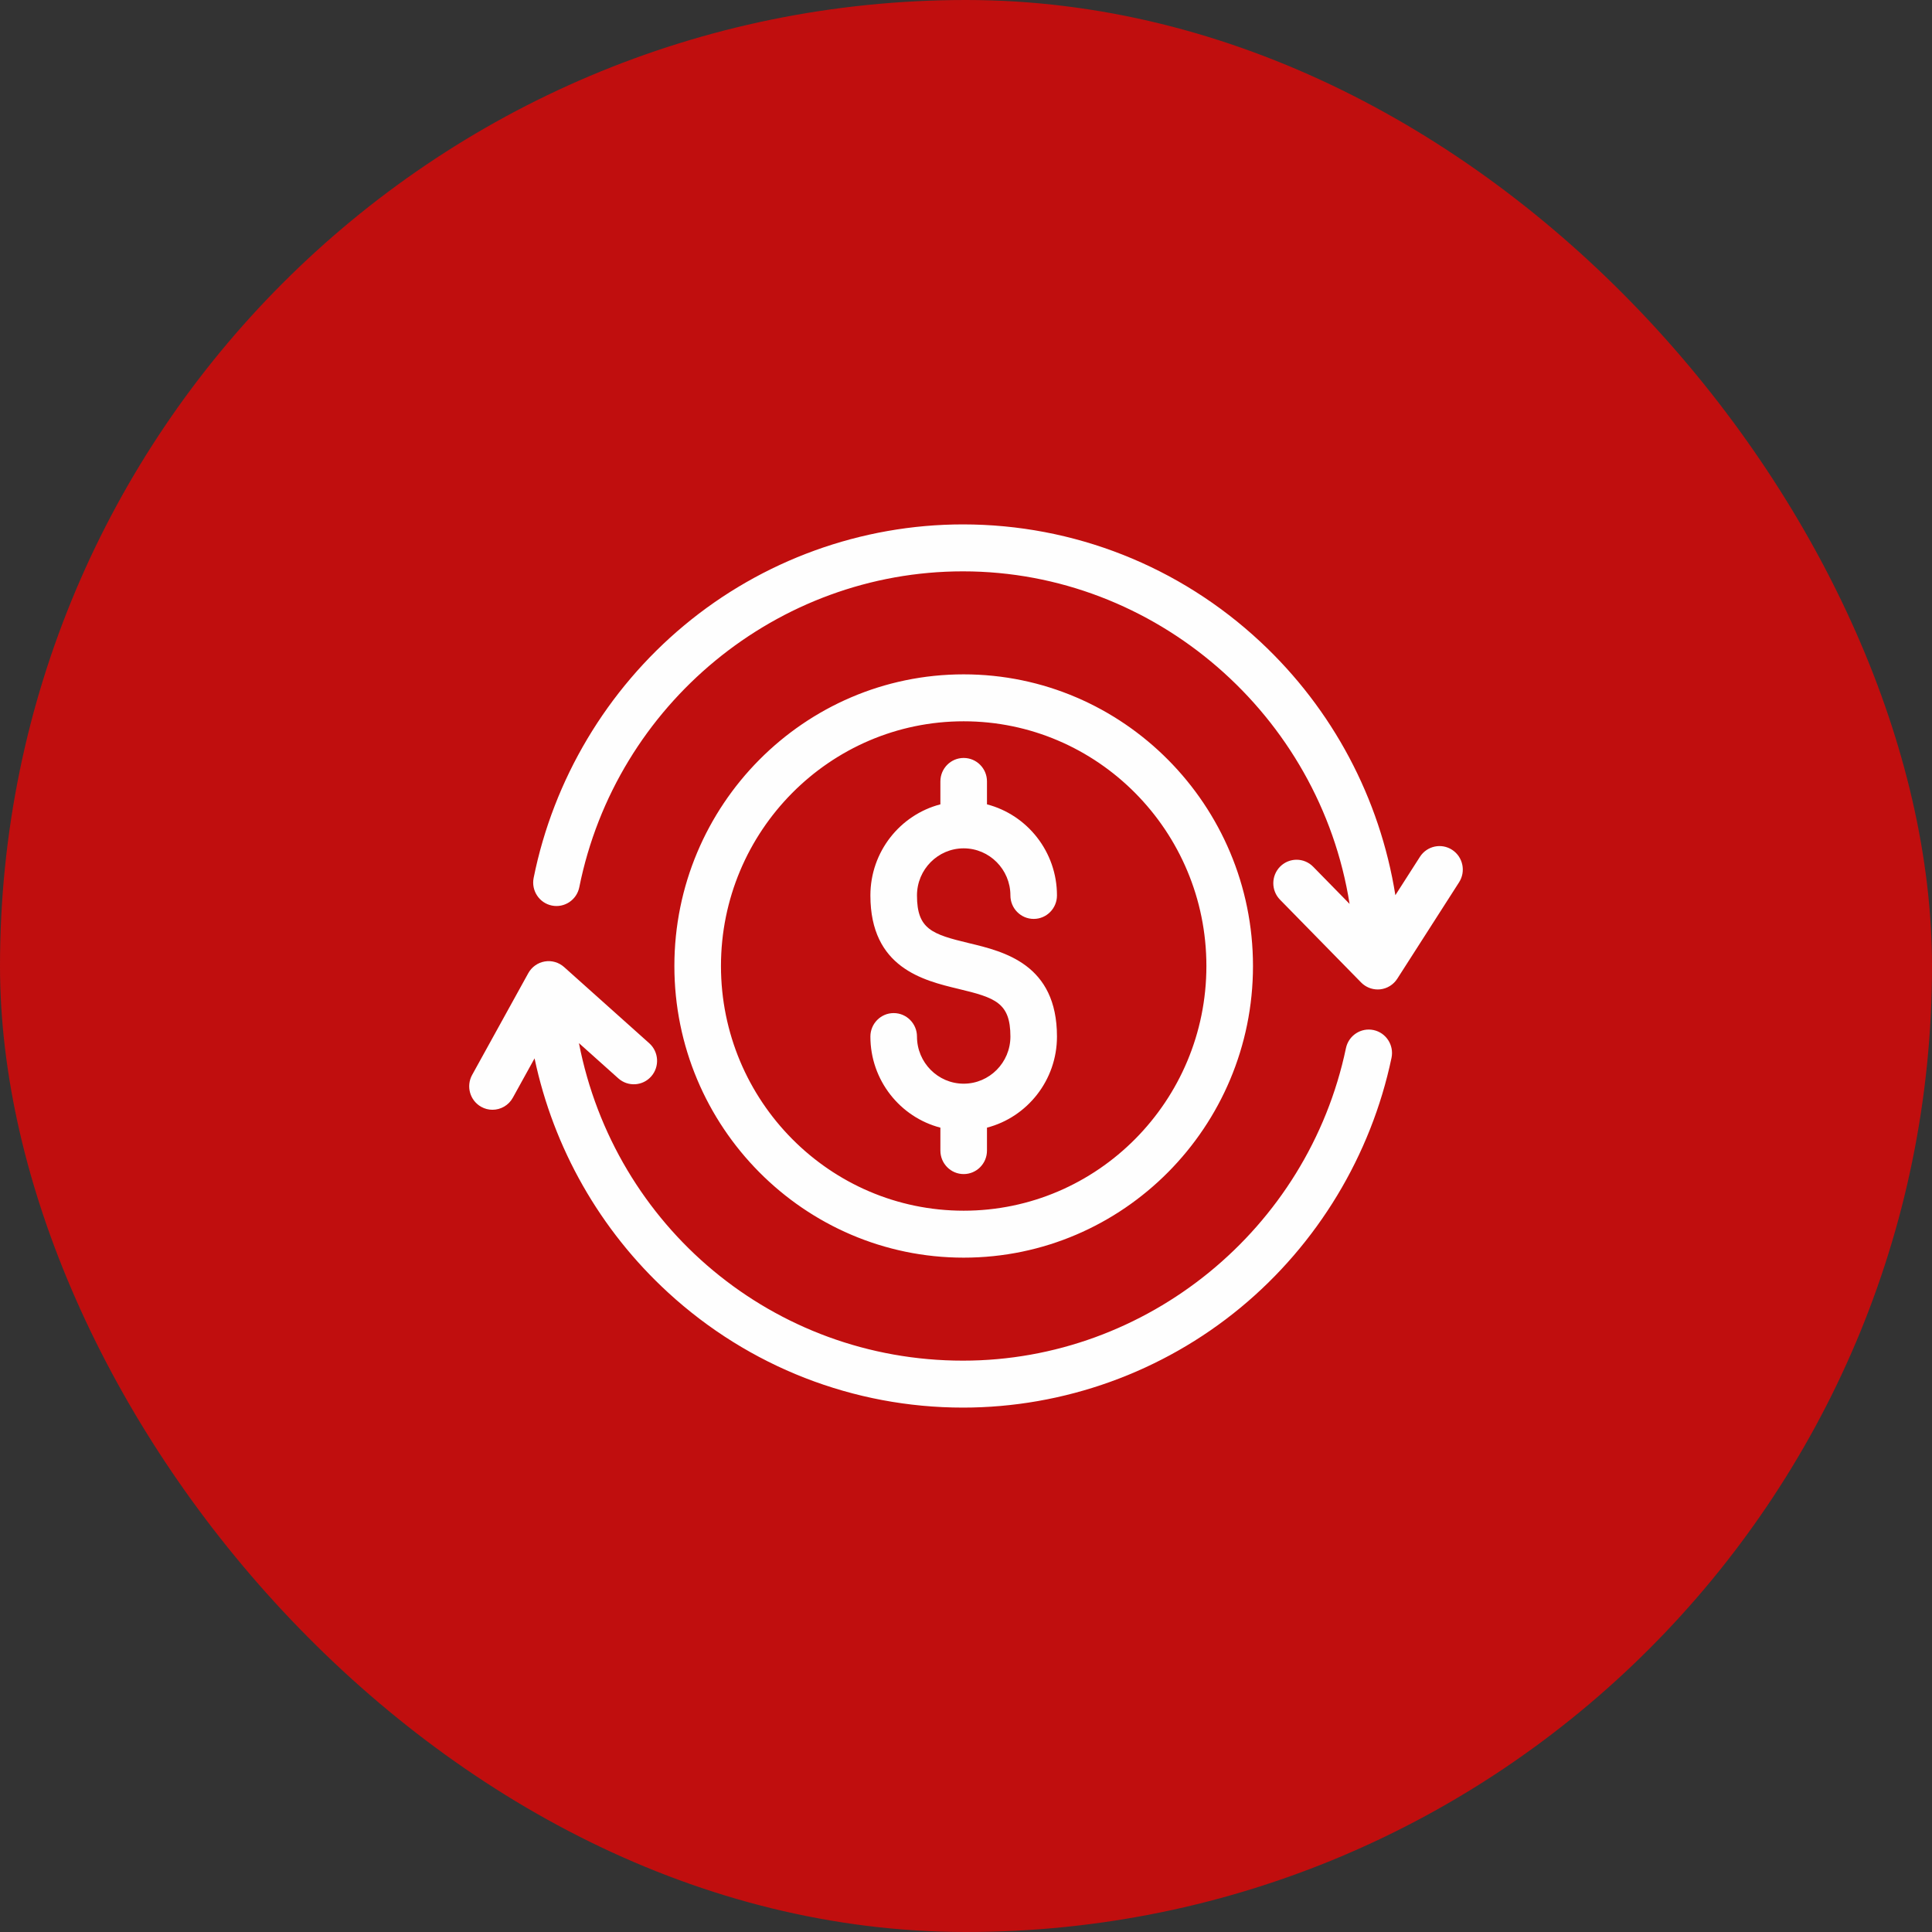 <?xml version="1.0" encoding="UTF-8"?> <svg xmlns="http://www.w3.org/2000/svg" width="70" height="70" viewBox="0 0 70 70" fill="none"><rect x="0" y="0" width="70" height="70" fill="#333333" stroke="none"/><rect width="70" height="70" rx="35" fill="#C00E0E"></rect><path d="M50.417 38.329C49.675 41.862 47.732 45.077 44.946 47.379C42.121 49.714 38.55 51 34.89 51C30.928 51 27.134 49.52 24.207 46.832C21.736 44.564 20.055 41.598 19.368 38.347L18.581 39.772C18.427 40.052 18.139 40.209 17.843 40.209C17.704 40.209 17.564 40.175 17.434 40.102C17.026 39.873 16.88 39.355 17.107 38.945L19.14 35.261C19.265 35.035 19.484 34.879 19.736 34.836C19.989 34.792 20.246 34.867 20.438 35.038L23.524 37.799C23.872 38.111 23.904 38.648 23.595 39C23.286 39.351 22.753 39.383 22.404 39.072L20.976 37.794C22.268 44.441 28.028 49.299 34.891 49.299C41.553 49.299 47.389 44.537 48.766 37.977C48.863 37.517 49.311 37.224 49.767 37.321C50.222 37.418 50.514 37.87 50.417 38.329ZM52.614 30.791C52.222 30.536 51.7 30.65 51.447 31.044L50.557 32.434C49.995 28.923 48.288 25.7 45.67 23.257C42.729 20.512 38.901 19 34.89 19C31.206 19 27.617 20.301 24.783 22.664C21.986 24.995 20.052 28.242 19.335 31.808C19.243 32.268 19.538 32.717 19.995 32.81C20.451 32.903 20.897 32.606 20.989 32.145C22.322 25.514 28.168 20.701 34.89 20.701C41.861 20.701 47.818 25.913 48.898 32.75L47.578 31.403C47.251 31.069 46.717 31.065 46.385 31.395C46.054 31.726 46.05 32.264 46.378 32.598L49.317 35.598C49.477 35.76 49.693 35.85 49.917 35.85C49.946 35.85 49.975 35.849 50.004 35.846C50.259 35.819 50.487 35.678 50.626 35.461L52.865 31.967C53.118 31.573 53.005 31.046 52.614 30.791ZM24.434 35C24.434 29.174 29.137 24.433 34.916 24.433C40.696 24.433 45.398 29.174 45.398 35C45.398 40.827 40.696 45.567 34.916 45.567C29.137 45.567 24.434 40.827 24.434 35ZM26.122 35C26.122 39.889 30.067 43.866 34.916 43.866C39.765 43.866 43.71 39.889 43.71 35C43.71 30.111 39.765 26.134 34.916 26.134C30.067 26.134 26.122 30.111 26.122 35ZM34.916 39.264C33.983 39.264 33.224 38.498 33.224 37.557C33.224 37.087 32.846 36.706 32.38 36.706C31.914 36.706 31.536 37.087 31.536 37.557C31.536 39.142 32.616 40.478 34.072 40.857V41.688C34.072 42.158 34.45 42.539 34.916 42.539C35.382 42.539 35.76 42.158 35.76 41.688V40.857C37.217 40.478 38.296 39.142 38.296 37.557C38.296 34.937 36.38 34.477 35.112 34.173C33.769 33.85 33.224 33.67 33.224 32.443C33.224 31.502 33.983 30.737 34.916 30.737C35.849 30.737 36.609 31.502 36.609 32.443C36.609 32.913 36.987 33.294 37.453 33.294C37.919 33.294 38.296 32.913 38.296 32.443C38.296 30.858 37.217 29.522 35.76 29.143V28.312C35.76 27.842 35.382 27.462 34.916 27.462C34.45 27.462 34.072 27.842 34.072 28.312V29.143C32.615 29.522 31.536 30.858 31.536 32.443C31.536 35.063 33.453 35.523 34.721 35.828C36.064 36.15 36.609 36.33 36.609 37.557C36.609 38.498 35.85 39.264 34.916 39.264Z" fill="#FEFEFE"></path></svg> 